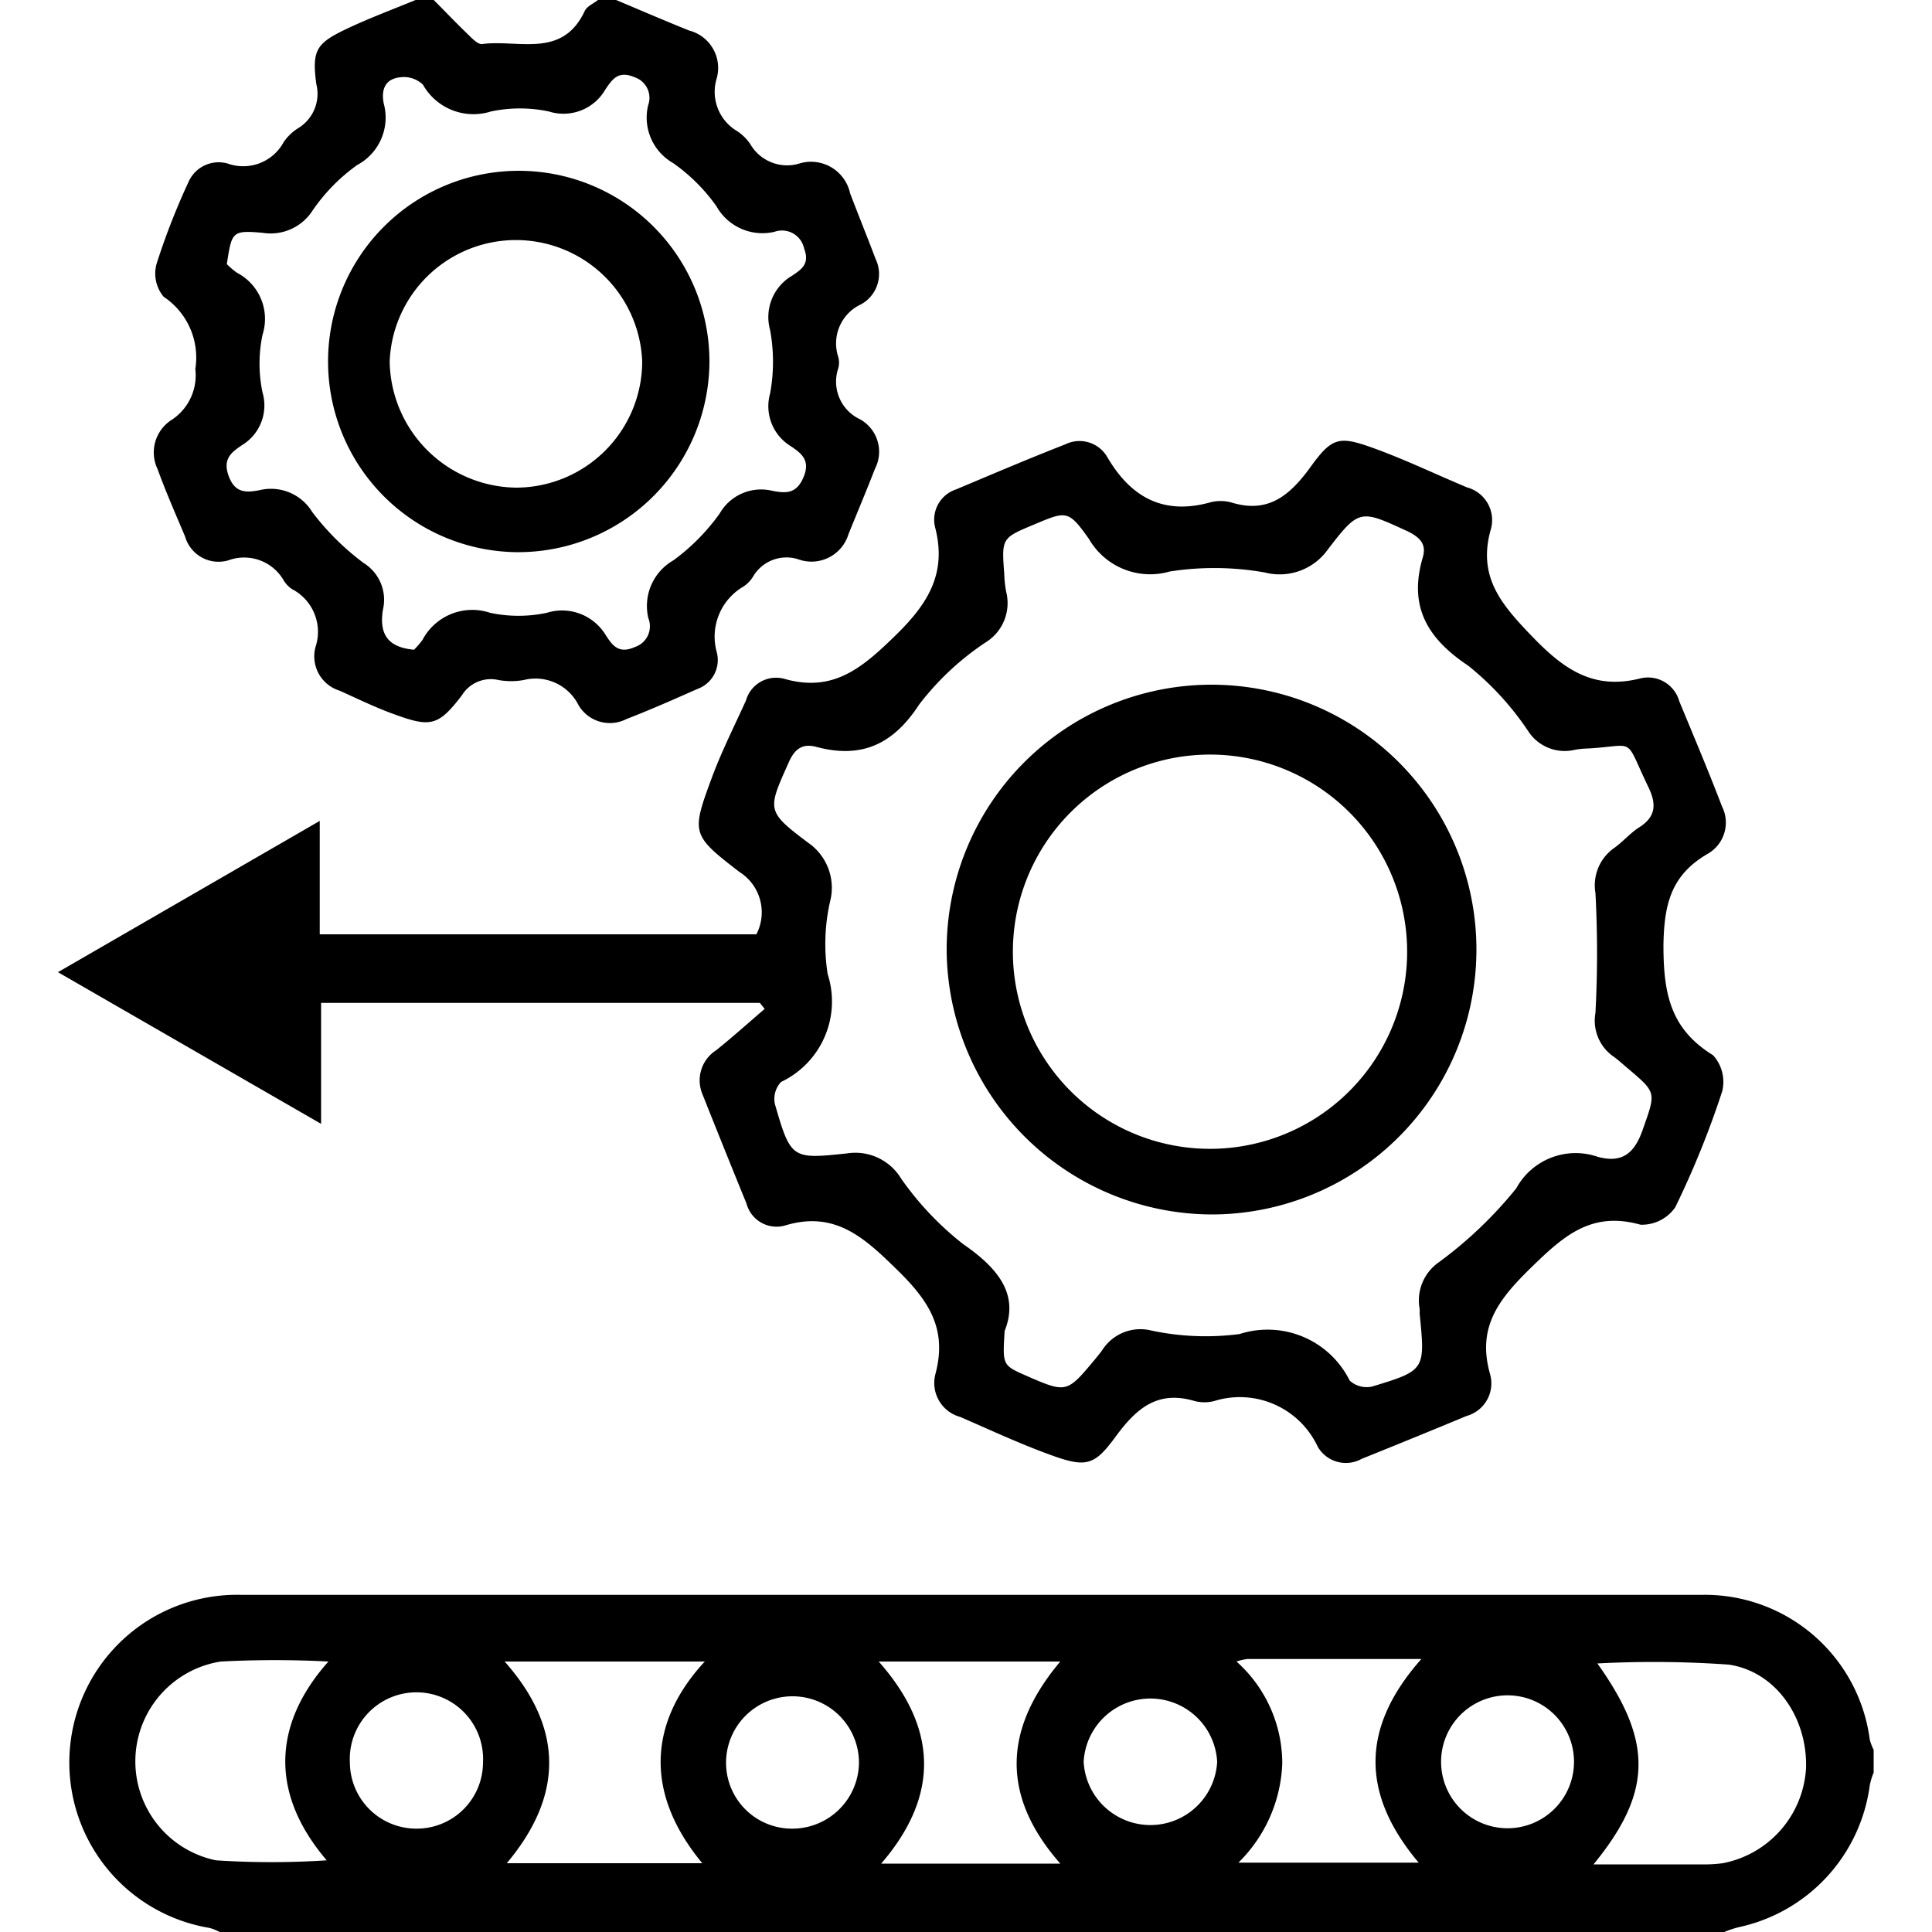 <svg id="Layer_1" data-name="Layer 1" xmlns="http://www.w3.org/2000/svg" width="100" height="100" viewBox="0 0 100 100"><title>production</title><path d="M11.37,100a2.57,2.57,0,0,0-.52-.21,8.68,8.68,0,0,1,1.66-17.24H88.05a8.61,8.61,0,0,1,8.73,7.5,2.78,2.78,0,0,0,.2.52v1.18a3.5,3.5,0,0,0-.2.65A8.68,8.68,0,0,1,90,99.75a5.08,5.08,0,0,0-.75.25Zm71.11-3.5H88a7.58,7.58,0,0,0,1.17-.06,5.32,5.32,0,0,0,4.31-4.92c.08-2.6-1.55-5-4-5.36a55.12,55.12,0,0,0-6.8-.06C85.54,90.11,85.56,92.74,82.48,96.5ZM17,86a54.32,54.32,0,0,0-5.57,0,5.23,5.23,0,0,0-.25,10.29,43.7,43.7,0,0,0,5.73,0C13.77,92.61,14.32,89,17,86ZM36.48,86H26.12c3.11,3.51,3,7,.11,10.44H36.35C33.1,92.51,33.84,88.84,36.48,86Zm9,0c3.11,3.51,3.11,7,.13,10.46h9.27c-3.11-3.54-2.91-7,0-10.46ZM64,86a7.07,7.07,0,0,1,2.37,5.27,7.59,7.59,0,0,1-2.27,5.14h9.33c-3-3.56-3-7,.14-10.54h-9A2.79,2.79,0,0,0,64,86Zm-1,5.19a3.46,3.46,0,0,0-6.91,0,3.46,3.46,0,0,0,6.91,0Zm18.47,0a3.44,3.44,0,1,0-6.88,0,3.44,3.44,0,0,0,6.88,0ZM21.59,94.65A3.43,3.43,0,0,0,25,91.23a3.45,3.45,0,1,0-6.89,0A3.44,3.44,0,0,0,21.59,94.65Zm19.41,0a3.45,3.45,0,0,0,3.46-3.41,3.44,3.44,0,1,0-6.88,0A3.41,3.41,0,0,0,41,94.65Z"/><path d="M31.89,0c1.26.53,2.51,1.07,3.78,1.58a2,2,0,0,1,1.42,2.5,2.36,2.36,0,0,0,1.07,2.71,2.48,2.48,0,0,1,.67.66,2.2,2.2,0,0,0,2.59,1A2.07,2.07,0,0,1,44,10c.43,1.14.89,2.26,1.32,3.4a1.79,1.79,0,0,1-.75,2.35,2.23,2.23,0,0,0-1.18,2.73,1.14,1.14,0,0,1,0,.58,2.15,2.15,0,0,0,1.12,2.64,1.92,1.92,0,0,1,.78,2.56c-.44,1.13-.91,2.25-1.37,3.38a2,2,0,0,1-2.54,1.33,2,2,0,0,0-2.41.89,1.67,1.67,0,0,1-.49.5,3,3,0,0,0-1.38,3.4,1.59,1.59,0,0,1-1,1.9c-1.22.54-2.44,1.08-3.68,1.56a1.88,1.88,0,0,1-2.48-.73,2.49,2.49,0,0,0-2.84-1.29,3.73,3.73,0,0,1-1.29,0A1.76,1.76,0,0,0,23.9,36c-1.19,1.55-1.6,1.66-3.41,1-1-.35-1.95-.82-2.91-1.25a1.86,1.86,0,0,1-1.25-2.26,2.49,2.49,0,0,0-1.22-3,1.49,1.49,0,0,1-.41-.42A2.36,2.36,0,0,0,11.83,29a1.8,1.8,0,0,1-2.25-1.23c-.49-1.16-1-2.32-1.42-3.48a2,2,0,0,1,.76-2.58,2.76,2.76,0,0,0,1.19-2.61,3.78,3.78,0,0,0-1.64-3.74,1.88,1.88,0,0,1-.37-1.69A36.08,36.08,0,0,1,9.78,9.37a1.7,1.7,0,0,1,2.11-.87,2.38,2.38,0,0,0,2.79-1.14,2.53,2.53,0,0,1,.76-.73,2.08,2.08,0,0,0,.93-2.29c-.23-1.75,0-2.1,1.58-2.85C19.11.94,20.32.49,21.51,0h.94c.57.57,1.13,1.16,1.71,1.72.24.23.56.59.8.56,1.85-.25,4.14.77,5.3-1.7.11-.25.45-.39.69-.58ZM21.43,33.63a4.49,4.49,0,0,0,.44-.51,2.91,2.91,0,0,1,3.5-1.4,7.06,7.06,0,0,0,2.93,0,2.64,2.64,0,0,1,3.05,1.15c.34.52.66,1,1.51.62a1.13,1.13,0,0,0,.7-1.49,2.72,2.72,0,0,1,1.3-3,10.76,10.76,0,0,0,2.39-2.42A2.47,2.47,0,0,1,40,25.41c.66.12,1.22.17,1.59-.71s-.11-1.23-.65-1.6a2.42,2.42,0,0,1-1.08-2.73,9.1,9.1,0,0,0,0-3.29A2.48,2.48,0,0,1,41,14.27c.47-.32.93-.6.62-1.41A1.17,1.17,0,0,0,40.08,12a2.73,2.73,0,0,1-3-1.33,9.3,9.3,0,0,0-2.24-2.23,2.71,2.71,0,0,1-1.29-3A1.12,1.12,0,0,0,32.85,4c-.85-.37-1.16.11-1.51.62a2.5,2.5,0,0,1-2.93,1.15,7.25,7.25,0,0,0-3,0,3,3,0,0,1-3.52-1.39A1.43,1.43,0,0,0,20.72,4c-.77.08-1,.61-.86,1.35a2.78,2.78,0,0,1-1.37,3.19,9.47,9.47,0,0,0-2.3,2.34,2.58,2.58,0,0,1-2.6,1.17C12,11.91,12,12,11.74,13.67a3.82,3.82,0,0,0,.53.45,2.69,2.69,0,0,1,1.32,3.2,7.25,7.25,0,0,0,0,3,2.4,2.4,0,0,1-1.08,2.73c-.54.37-1,.71-.67,1.6s.92.85,1.6.72a2.5,2.5,0,0,1,2.72,1.13,13.31,13.31,0,0,0,2.66,2.64,2.24,2.24,0,0,1,1,2.42C19.61,32.86,20.11,33.51,21.43,33.63Z"/><path d="M39.33,51.91H16.62v6.26L3,50.32l13.55-7.83v5.87H39.15a2.47,2.47,0,0,0-.88-3.23c-2.52-1.94-2.49-2-1.38-5,.5-1.32,1.14-2.59,1.72-3.87a1.62,1.62,0,0,1,2-1.12c2.51.71,4-.56,5.69-2.2s2.72-3.21,2.11-5.61a1.65,1.65,0,0,1,1.08-2c1.88-.79,3.75-1.59,5.65-2.33a1.66,1.66,0,0,1,2.18.67c1.23,2.1,2.93,3,5.33,2.33a2.11,2.11,0,0,1,1.06,0c1.88.59,3-.3,4.08-1.77,1.17-1.63,1.51-1.69,3.4-1,1.61.59,3.17,1.34,4.75,2a1.75,1.75,0,0,1,1.23,2.15c-.71,2.47.53,3.9,2.16,5.59s3.17,2.76,5.59,2.14a1.68,1.68,0,0,1,2,1.19c.75,1.81,1.51,3.61,2.21,5.44a1.86,1.86,0,0,1-.77,2.47c-1.85,1.09-2.23,2.56-2.26,4.73,0,2.53.38,4.33,2.57,5.68a2.05,2.05,0,0,1,.47,1.87,47,47,0,0,1-2.43,6,2.1,2.1,0,0,1-1.8.9c-2.56-.72-4,.6-5.69,2.25s-2.78,3.09-2.09,5.5a1.75,1.75,0,0,1-1.22,2.15c-1.8.75-3.62,1.49-5.43,2.22a1.68,1.68,0,0,1-2.28-.64,4.45,4.45,0,0,0-5.36-2.35,2.07,2.07,0,0,1-1,0c-1.9-.57-3,.35-4.08,1.82s-1.49,1.65-3.29,1c-1.62-.58-3.18-1.31-4.77-2a1.82,1.82,0,0,1-1.28-2.23c.62-2.34-.35-3.79-2-5.4s-3.18-3.07-5.78-2.28a1.61,1.61,0,0,1-2-1.13q-1.15-2.82-2.28-5.66a1.85,1.85,0,0,1,.71-2.28c.86-.69,1.68-1.43,2.51-2.14ZM52,68.89c-.11,1.77-.11,1.77,1.08,2.3,2.13.93,2.13.93,3.62-.86.12-.15.25-.3.36-.46a2.34,2.34,0,0,1,2.54-1,13.53,13.53,0,0,0,4.56.18,4.74,4.74,0,0,1,5.7,2.41,1.31,1.31,0,0,0,1.15.31c2.77-.84,2.76-.86,2.47-3.78a1.93,1.93,0,0,0,0-.24,2.41,2.41,0,0,1,1-2.42,21.43,21.43,0,0,0,4-3.82,3.5,3.5,0,0,1,4.2-1.64c1.24.35,1.9-.14,2.33-1.35.7-2,.77-1.93-.79-3.25-.24-.2-.47-.42-.73-.6a2.26,2.26,0,0,1-.91-2.24,58.48,58.48,0,0,0,0-6.21,2.36,2.36,0,0,1,1-2.35c.41-.3.76-.7,1.19-1,.92-.55,1-1.2.55-2.13C84,38,84.78,38.63,82,38.75a3.85,3.85,0,0,0-.58.08,2.25,2.25,0,0,1-2.33-1A15.06,15.06,0,0,0,76,34.46c-2.13-1.42-3.1-3.07-2.36-5.6.19-.64-.07-1-.74-1.34-2.48-1.14-2.53-1.22-4.17.92a3.06,3.06,0,0,1-3.27,1.19,15,15,0,0,0-4.91-.05,3.66,3.66,0,0,1-4.19-1.69c-1.07-1.51-1.17-1.44-2.84-.74s-1.68.7-1.54,2.55a5.75,5.75,0,0,0,.1.93A2.39,2.39,0,0,1,51,33.26a14.31,14.31,0,0,0-3.42,3.2c-1.35,2.08-3,2.82-5.32,2.2-.72-.19-1.12.09-1.43.79-1.11,2.48-1.18,2.53,1,4.17a2.83,2.83,0,0,1,1.13,3.06,10,10,0,0,0-.12,3.74A4.61,4.61,0,0,1,40.43,56a1.27,1.27,0,0,0-.32,1.15C40.93,60,41,60,43.84,59.7A2.77,2.77,0,0,1,46.64,61a15.78,15.78,0,0,0,3.22,3.4C51.66,65.64,52.76,67,52,68.89Z"/><path d="M26.72,28.58a9.87,9.87,0,1,1,10-9.86A9.9,9.9,0,0,1,26.72,28.58Zm6.52-9.87a6.54,6.54,0,0,0-13.07,0,6.63,6.63,0,0,0,6.54,6.53A6.54,6.54,0,0,0,33.24,18.71Z"/><path d="M49,49.26a13.71,13.71,0,1,1,13.72,13.6A13.77,13.77,0,0,1,49,49.26Zm13.89-10.2a10.2,10.2,0,1,0-.52,20.4,10.2,10.2,0,1,0,.52-20.4Z"/></svg>